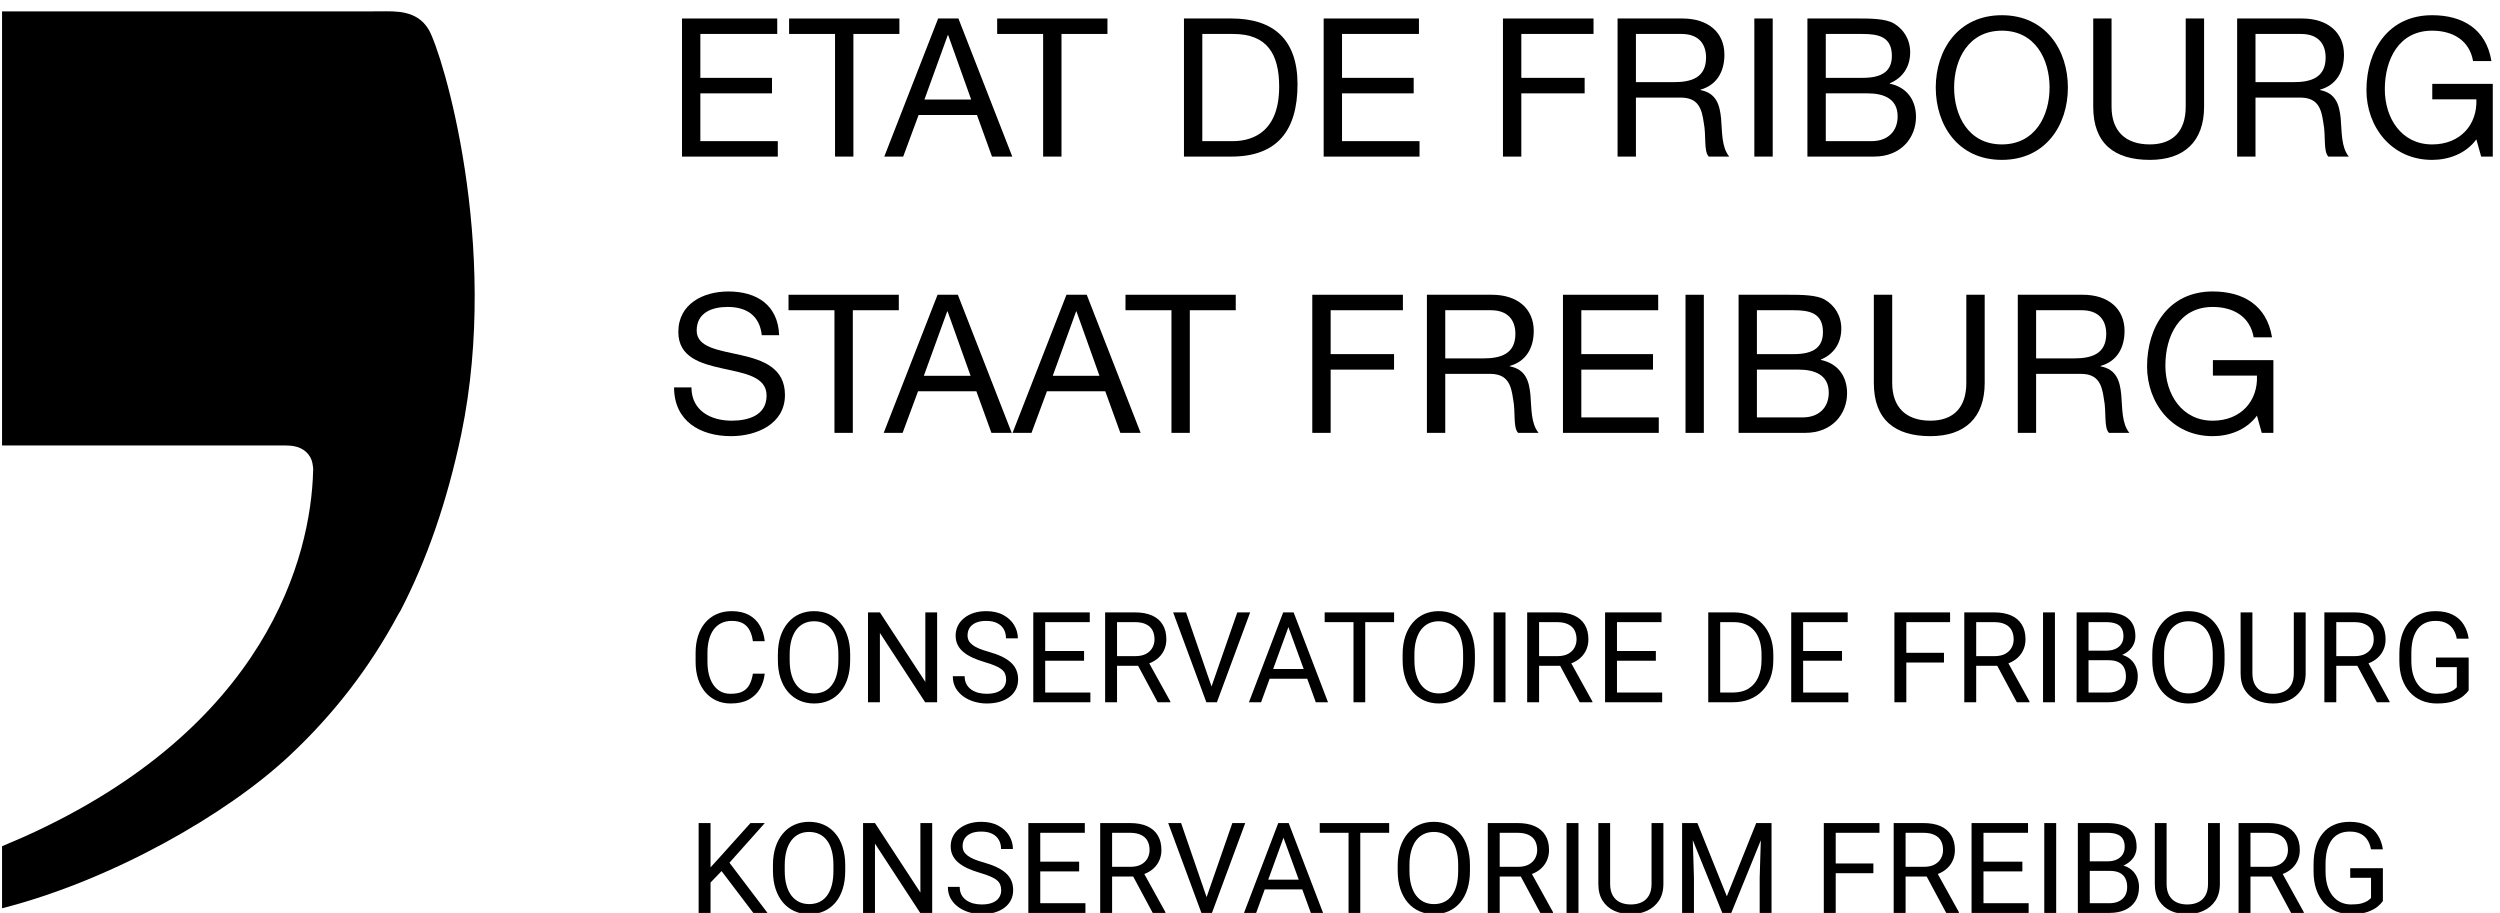 <svg width="178" height="65" viewBox="0 0 178 65" fill="none" xmlns="http://www.w3.org/2000/svg">
<path d="M53.605 47.965H54.449C54.405 48.37 54.29 48.731 54.102 49.051C53.915 49.37 53.649 49.623 53.307 49.811C52.964 49.996 52.536 50.088 52.023 50.088C51.648 50.088 51.307 50.018 50.999 49.877C50.695 49.736 50.433 49.537 50.213 49.279C49.993 49.019 49.823 48.706 49.703 48.343C49.586 47.977 49.527 47.57 49.527 47.122V46.484C49.527 46.036 49.586 45.63 49.703 45.267C49.823 44.901 49.995 44.587 50.217 44.327C50.443 44.066 50.714 43.865 51.03 43.725C51.347 43.584 51.703 43.514 52.098 43.514C52.581 43.514 52.99 43.605 53.324 43.786C53.658 43.968 53.917 44.22 54.102 44.542C54.29 44.861 54.405 45.232 54.449 45.654H53.605C53.565 45.355 53.488 45.099 53.377 44.885C53.266 44.668 53.107 44.501 52.902 44.384C52.697 44.267 52.429 44.208 52.098 44.208C51.814 44.208 51.563 44.262 51.347 44.371C51.133 44.479 50.953 44.633 50.806 44.832C50.663 45.031 50.554 45.27 50.481 45.548C50.408 45.827 50.371 46.136 50.371 46.476V47.122C50.371 47.435 50.403 47.73 50.468 48.005C50.535 48.28 50.636 48.522 50.771 48.73C50.906 48.938 51.077 49.102 51.285 49.222C51.493 49.339 51.739 49.398 52.023 49.398C52.384 49.398 52.671 49.341 52.885 49.227C53.099 49.112 53.26 48.948 53.368 48.734C53.48 48.52 53.559 48.264 53.605 47.965ZM60.531 46.599V47.003C60.531 47.483 60.471 47.914 60.351 48.295C60.231 48.676 60.058 48.999 59.833 49.266C59.607 49.533 59.336 49.736 59.02 49.877C58.706 50.018 58.355 50.088 57.965 50.088C57.587 50.088 57.24 50.018 56.923 49.877C56.61 49.736 56.337 49.533 56.106 49.266C55.877 48.999 55.7 48.676 55.574 48.295C55.448 47.914 55.385 47.483 55.385 47.003V46.599C55.385 46.118 55.447 45.689 55.57 45.311C55.696 44.93 55.873 44.606 56.102 44.34C56.33 44.07 56.601 43.865 56.915 43.725C57.231 43.584 57.578 43.514 57.956 43.514C58.346 43.514 58.697 43.584 59.011 43.725C59.327 43.865 59.598 44.07 59.824 44.34C60.052 44.606 60.227 44.93 60.347 45.311C60.47 45.689 60.531 46.118 60.531 46.599ZM59.692 47.003V46.59C59.692 46.209 59.652 45.872 59.573 45.579C59.497 45.286 59.384 45.04 59.235 44.841C59.085 44.642 58.902 44.491 58.685 44.388C58.472 44.286 58.228 44.234 57.956 44.234C57.692 44.234 57.454 44.286 57.24 44.388C57.029 44.491 56.847 44.642 56.695 44.841C56.545 45.04 56.43 45.286 56.348 45.579C56.266 45.872 56.225 46.209 56.225 46.59V47.003C56.225 47.387 56.266 47.727 56.348 48.023C56.43 48.315 56.547 48.563 56.699 48.765C56.855 48.964 57.038 49.115 57.248 49.218C57.462 49.32 57.701 49.372 57.965 49.372C58.24 49.372 58.485 49.32 58.699 49.218C58.913 49.115 59.093 48.964 59.239 48.765C59.389 48.563 59.502 48.315 59.578 48.023C59.654 47.727 59.692 47.387 59.692 47.003ZM66.723 43.602V50H65.871L62.649 45.065V50H61.801V43.602H62.649L65.884 48.55V43.602H66.723ZM71.636 48.383C71.636 48.233 71.613 48.102 71.566 47.987C71.522 47.87 71.443 47.765 71.329 47.671C71.217 47.577 71.062 47.488 70.863 47.403C70.666 47.318 70.418 47.231 70.116 47.144C69.799 47.05 69.514 46.946 69.259 46.831C69.004 46.714 68.786 46.581 68.604 46.432C68.422 46.282 68.283 46.111 68.186 45.917C68.09 45.724 68.041 45.503 68.041 45.254C68.041 45.005 68.093 44.775 68.195 44.564C68.298 44.353 68.444 44.17 68.635 44.015C68.828 43.856 69.058 43.733 69.325 43.645C69.591 43.558 69.889 43.514 70.217 43.514C70.697 43.514 71.105 43.606 71.439 43.791C71.775 43.972 72.032 44.211 72.207 44.507C72.383 44.8 72.471 45.113 72.471 45.447H71.627C71.627 45.207 71.576 44.995 71.474 44.81C71.371 44.623 71.216 44.476 71.008 44.371C70.8 44.262 70.536 44.208 70.217 44.208C69.915 44.208 69.666 44.253 69.47 44.344C69.273 44.435 69.127 44.558 69.03 44.713C68.936 44.869 68.89 45.046 68.89 45.245C68.89 45.38 68.918 45.503 68.973 45.614C69.032 45.723 69.121 45.824 69.241 45.917C69.364 46.011 69.519 46.098 69.707 46.177C69.897 46.256 70.124 46.332 70.388 46.405C70.751 46.508 71.065 46.622 71.329 46.748C71.592 46.874 71.809 47.016 71.979 47.174C72.152 47.33 72.279 47.507 72.361 47.706C72.446 47.902 72.489 48.125 72.489 48.374C72.489 48.635 72.436 48.871 72.331 49.081C72.225 49.292 72.074 49.473 71.878 49.622C71.682 49.772 71.446 49.887 71.17 49.969C70.898 50.048 70.593 50.088 70.256 50.088C69.96 50.088 69.669 50.047 69.382 49.965C69.098 49.883 68.838 49.76 68.604 49.596C68.373 49.432 68.186 49.23 68.046 48.989C67.908 48.746 67.839 48.465 67.839 48.145H68.683C68.683 48.365 68.726 48.554 68.811 48.712C68.895 48.868 69.011 48.997 69.158 49.099C69.307 49.202 69.476 49.278 69.663 49.328C69.853 49.374 70.051 49.398 70.256 49.398C70.552 49.398 70.803 49.357 71.008 49.275C71.213 49.193 71.368 49.076 71.474 48.923C71.582 48.771 71.636 48.591 71.636 48.383ZM77.635 49.31V50H74.247V49.31H77.635ZM74.418 43.602V50H73.57V43.602H74.418ZM77.186 46.352V47.042H74.247V46.352H77.186ZM77.591 43.602V44.296H74.247V43.602H77.591ZM78.685 43.602H80.803C81.284 43.602 81.689 43.675 82.02 43.821C82.355 43.968 82.608 44.185 82.781 44.472C82.957 44.756 83.044 45.106 83.044 45.522C83.044 45.815 82.984 46.083 82.864 46.326C82.747 46.566 82.577 46.772 82.355 46.941C82.135 47.108 81.871 47.233 81.564 47.315L81.326 47.407H79.335L79.327 46.717H80.83C81.134 46.717 81.388 46.665 81.59 46.559C81.792 46.451 81.944 46.306 82.047 46.124C82.149 45.942 82.201 45.742 82.201 45.522C82.201 45.276 82.152 45.06 82.056 44.876C81.959 44.691 81.807 44.549 81.599 44.45C81.394 44.347 81.128 44.296 80.803 44.296H79.533V50H78.685V43.602ZM82.425 50L80.869 47.1L81.752 47.095L83.33 49.947V50H82.425ZM86.209 49.029L88.094 43.602H89.012L86.644 50H85.989L86.209 49.029ZM84.446 43.602L86.314 49.029L86.547 50H85.892L83.528 43.602H84.446ZM91.908 44.169L89.79 50H88.924L91.363 43.602H91.921L91.908 44.169ZM93.684 50L91.561 44.169L91.548 43.602H92.106L94.554 50H93.684ZM93.574 47.631V48.326H89.979V47.631H93.574ZM97.204 43.602V50H96.369V43.602H97.204ZM99.26 43.602V44.296H94.316V43.602H99.26ZM105.013 46.599V47.003C105.013 47.483 104.953 47.914 104.833 48.295C104.712 48.676 104.54 48.999 104.314 49.266C104.088 49.533 103.817 49.736 103.501 49.877C103.188 50.018 102.836 50.088 102.446 50.088C102.068 50.088 101.721 50.018 101.405 49.877C101.091 49.736 100.819 49.533 100.587 49.266C100.359 48.999 100.182 48.676 100.056 48.295C99.93 47.914 99.867 47.483 99.867 47.003V46.599C99.867 46.118 99.928 45.689 100.051 45.311C100.177 44.93 100.354 44.606 100.583 44.34C100.812 44.07 101.083 43.865 101.396 43.725C101.712 43.584 102.06 43.514 102.438 43.514C102.827 43.514 103.179 43.584 103.492 43.725C103.809 43.865 104.08 44.07 104.305 44.34C104.534 44.606 104.708 44.93 104.828 45.311C104.951 45.689 105.013 46.118 105.013 46.599ZM104.173 47.003V46.59C104.173 46.209 104.134 45.872 104.055 45.579C103.979 45.286 103.866 45.04 103.716 44.841C103.567 44.642 103.384 44.491 103.167 44.388C102.953 44.286 102.71 44.234 102.438 44.234C102.174 44.234 101.935 44.286 101.721 44.388C101.51 44.491 101.329 44.642 101.176 44.841C101.027 45.04 100.911 45.286 100.829 45.579C100.747 45.872 100.706 46.209 100.706 46.59V47.003C100.706 47.387 100.747 47.727 100.829 48.023C100.911 48.315 101.028 48.563 101.181 48.765C101.336 48.964 101.519 49.115 101.73 49.218C101.944 49.32 102.183 49.372 102.446 49.372C102.722 49.372 102.966 49.32 103.18 49.218C103.394 49.115 103.574 48.964 103.721 48.765C103.87 48.563 103.983 48.315 104.059 48.023C104.135 47.727 104.173 47.387 104.173 47.003ZM107.192 43.602V50H106.344V43.602H107.192ZM108.735 43.602H110.853C111.333 43.602 111.739 43.675 112.07 43.821C112.404 43.968 112.658 44.185 112.831 44.472C113.006 44.756 113.094 45.106 113.094 45.522C113.094 45.815 113.034 46.083 112.914 46.326C112.797 46.566 112.627 46.772 112.404 46.941C112.185 47.108 111.921 47.233 111.613 47.315L111.376 47.407H109.385L109.376 46.717H110.879C111.184 46.717 111.438 46.665 111.64 46.559C111.842 46.451 111.994 46.306 112.097 46.124C112.199 45.942 112.25 45.742 112.25 45.522C112.25 45.276 112.202 45.06 112.105 44.876C112.009 44.691 111.856 44.549 111.648 44.45C111.443 44.347 111.178 44.296 110.853 44.296H109.583V50H108.735V43.602ZM112.475 50L110.919 47.1L111.802 47.095L113.38 49.947V50H112.475ZM118.346 49.31V50H114.958V49.31H118.346ZM115.129 43.602V50H114.281V43.602H115.129ZM117.897 46.352V47.042H114.958V46.352H117.897ZM118.302 43.602V44.296H114.958V43.602H118.302ZM123.36 50H122.024L122.033 49.31H123.36C123.817 49.31 124.198 49.215 124.502 49.024C124.807 48.831 125.036 48.562 125.188 48.216C125.343 47.867 125.421 47.46 125.421 46.994V46.603C125.421 46.237 125.377 45.912 125.289 45.627C125.201 45.34 125.072 45.099 124.902 44.902C124.732 44.703 124.524 44.552 124.278 44.45C124.035 44.347 123.755 44.296 123.439 44.296H121.998V43.602H123.439C123.858 43.602 124.24 43.672 124.586 43.812C124.932 43.95 125.229 44.151 125.478 44.415C125.73 44.675 125.923 44.992 126.058 45.364C126.193 45.733 126.26 46.149 126.26 46.612V46.994C126.26 47.457 126.193 47.874 126.058 48.247C125.923 48.616 125.729 48.931 125.474 49.191C125.222 49.452 124.917 49.653 124.56 49.794C124.205 49.931 123.805 50 123.36 50ZM122.477 43.602V50H121.628V43.602H122.477ZM131.6 49.31V50H128.211V49.31H131.6ZM128.383 43.602V50H127.535V43.602H128.383ZM131.151 46.352V47.042H128.211V46.352H131.151ZM131.556 43.602V44.296H128.211V43.602H131.556ZM135.73 43.602V50H134.882V43.602H135.73ZM138.411 46.48V47.174H135.546V46.48H138.411ZM138.846 43.602V44.296H135.546V43.602H138.846ZM139.857 43.602H141.975C142.456 43.602 142.861 43.675 143.192 43.821C143.526 43.968 143.78 44.185 143.953 44.472C144.128 44.756 144.216 45.106 144.216 45.522C144.216 45.815 144.156 46.083 144.036 46.326C143.919 46.566 143.749 46.772 143.526 46.941C143.307 47.108 143.043 47.233 142.735 47.315L142.498 47.407H140.507L140.499 46.717H142.001C142.306 46.717 142.56 46.665 142.762 46.559C142.964 46.451 143.116 46.306 143.219 46.124C143.321 45.942 143.373 45.742 143.373 45.522C143.373 45.276 143.324 45.06 143.228 44.876C143.131 44.691 142.979 44.549 142.771 44.45C142.565 44.347 142.3 44.296 141.975 44.296H140.705V50H139.857V43.602ZM143.597 50L142.041 47.1L142.924 47.095L144.502 49.947V50H143.597ZM146.312 43.602V50H145.464V43.602H146.312ZM150.136 47.007H148.514L148.505 46.326H149.978C150.221 46.326 150.433 46.285 150.615 46.203C150.796 46.121 150.937 46.004 151.037 45.852C151.139 45.696 151.19 45.512 151.19 45.298C151.19 45.063 151.145 44.873 151.054 44.727C150.966 44.577 150.83 44.469 150.646 44.401C150.464 44.331 150.232 44.296 149.951 44.296H148.703V50H147.855V43.602H149.951C150.279 43.602 150.572 43.635 150.83 43.703C151.088 43.767 151.306 43.87 151.485 44.01C151.667 44.148 151.804 44.324 151.898 44.538C151.992 44.752 152.039 45.008 152.039 45.307C152.039 45.57 151.971 45.809 151.836 46.023C151.702 46.234 151.514 46.407 151.274 46.541C151.037 46.676 150.758 46.763 150.439 46.801L150.136 47.007ZM150.096 50H148.18L148.659 49.31H150.096C150.366 49.31 150.594 49.263 150.782 49.169C150.972 49.076 151.117 48.944 151.217 48.774C151.316 48.601 151.366 48.398 151.366 48.163C151.366 47.926 151.324 47.721 151.239 47.548C151.154 47.375 151.021 47.242 150.839 47.148C150.657 47.054 150.423 47.007 150.136 47.007H148.927L148.936 46.326H150.588L150.769 46.572C151.076 46.599 151.337 46.687 151.551 46.836C151.765 46.982 151.927 47.17 152.039 47.398C152.153 47.627 152.21 47.879 152.21 48.154C152.21 48.553 152.122 48.89 151.946 49.165C151.773 49.438 151.529 49.645 151.212 49.789C150.896 49.93 150.524 50 150.096 50ZM158.389 46.599V47.003C158.389 47.483 158.329 47.914 158.208 48.295C158.088 48.676 157.916 48.999 157.69 49.266C157.464 49.533 157.193 49.736 156.877 49.877C156.563 50.018 156.212 50.088 155.822 50.088C155.444 50.088 155.097 50.018 154.781 49.877C154.467 49.736 154.195 49.533 153.963 49.266C153.735 48.999 153.558 48.676 153.432 48.295C153.306 47.914 153.243 47.483 153.243 47.003V46.599C153.243 46.118 153.304 45.689 153.427 45.311C153.553 44.93 153.73 44.606 153.959 44.34C154.188 44.07 154.458 43.865 154.772 43.725C155.088 43.584 155.436 43.514 155.813 43.514C156.203 43.514 156.555 43.584 156.868 43.725C157.185 43.865 157.456 44.07 157.681 44.34C157.91 44.606 158.084 44.93 158.204 45.311C158.327 45.689 158.389 46.118 158.389 46.599ZM157.549 47.003V46.59C157.549 46.209 157.51 45.872 157.431 45.579C157.354 45.286 157.242 45.04 157.092 44.841C156.943 44.642 156.76 44.491 156.543 44.388C156.329 44.286 156.086 44.234 155.813 44.234C155.55 44.234 155.311 44.286 155.097 44.388C154.886 44.491 154.705 44.642 154.552 44.841C154.403 45.04 154.287 45.286 154.205 45.579C154.123 45.872 154.082 46.209 154.082 46.59V47.003C154.082 47.387 154.123 47.727 154.205 48.023C154.287 48.315 154.404 48.563 154.557 48.765C154.712 48.964 154.895 49.115 155.106 49.218C155.32 49.32 155.559 49.372 155.822 49.372C156.098 49.372 156.342 49.32 156.556 49.218C156.77 49.115 156.95 48.964 157.097 48.765C157.246 48.563 157.359 48.315 157.435 48.023C157.511 47.727 157.549 47.387 157.549 47.003ZM163.319 43.602H164.163V47.93C164.163 48.411 164.056 48.81 163.842 49.13C163.628 49.449 163.344 49.69 162.99 49.851C162.638 50.009 162.256 50.088 161.843 50.088C161.409 50.088 161.017 50.009 160.665 49.851C160.316 49.69 160.04 49.449 159.834 49.13C159.632 48.81 159.531 48.411 159.531 47.93V43.602H160.371V47.93C160.371 48.264 160.432 48.54 160.555 48.756C160.678 48.973 160.85 49.134 161.069 49.24C161.292 49.345 161.55 49.398 161.843 49.398C162.139 49.398 162.396 49.345 162.616 49.24C162.839 49.134 163.012 48.973 163.135 48.756C163.258 48.54 163.319 48.264 163.319 47.93V43.602ZM165.495 43.602H167.613C168.093 43.602 168.499 43.675 168.83 43.821C169.164 43.968 169.417 44.185 169.59 44.472C169.766 44.756 169.854 45.106 169.854 45.522C169.854 45.815 169.794 46.083 169.674 46.326C169.557 46.566 169.387 46.772 169.164 46.941C168.944 47.108 168.681 47.233 168.373 47.315L168.136 47.407H166.145L166.136 46.717H167.639C167.944 46.717 168.197 46.665 168.399 46.559C168.602 46.451 168.754 46.306 168.856 46.124C168.959 45.942 169.01 45.742 169.01 45.522C169.01 45.276 168.962 45.06 168.865 44.876C168.769 44.691 168.616 44.549 168.408 44.45C168.203 44.347 167.938 44.296 167.613 44.296H166.343V50H165.495V43.602ZM169.234 50L167.679 47.1L168.562 47.095L170.14 49.947V50H169.234ZM175.769 46.814V49.156C175.69 49.273 175.564 49.405 175.391 49.552C175.218 49.695 174.979 49.821 174.675 49.93C174.373 50.035 173.983 50.088 173.506 50.088C173.116 50.088 172.757 50.02 172.429 49.886C172.104 49.748 171.821 49.549 171.581 49.288C171.344 49.024 171.159 48.705 171.027 48.33C170.898 47.952 170.834 47.524 170.834 47.047V46.55C170.834 46.073 170.89 45.647 171.001 45.272C171.115 44.897 171.282 44.579 171.502 44.318C171.722 44.054 171.991 43.855 172.311 43.72C172.63 43.583 172.996 43.514 173.409 43.514C173.898 43.514 174.307 43.599 174.635 43.769C174.966 43.935 175.224 44.167 175.409 44.463C175.596 44.759 175.716 45.096 175.769 45.474H174.921C174.883 45.242 174.807 45.031 174.692 44.841C174.581 44.65 174.421 44.498 174.213 44.384C174.005 44.267 173.737 44.208 173.409 44.208C173.113 44.208 172.857 44.262 172.64 44.371C172.423 44.479 172.245 44.634 172.104 44.836C171.963 45.039 171.858 45.283 171.788 45.57C171.72 45.857 171.687 46.181 171.687 46.541V47.047C171.687 47.416 171.729 47.746 171.814 48.036C171.902 48.326 172.026 48.573 172.188 48.778C172.349 48.98 172.541 49.134 172.763 49.24C172.989 49.345 173.238 49.398 173.51 49.398C173.812 49.398 174.057 49.373 174.244 49.323C174.432 49.27 174.578 49.209 174.684 49.139C174.789 49.065 174.87 48.997 174.925 48.932V47.499H173.444V46.814H175.769Z" fill="black"/>
<path d="M50.591 58.602V65H49.743V58.602H50.591ZM54.454 58.602L51.795 61.585L50.301 63.137L50.16 62.231L51.285 60.992L53.434 58.602H54.454ZM53.636 65L51.268 61.88L51.773 61.208L54.647 65H53.636ZM60.18 61.599V62.003C60.18 62.483 60.12 62.914 59.999 63.295C59.879 63.676 59.706 63.999 59.481 64.266C59.255 64.533 58.984 64.736 58.668 64.877C58.355 65.018 58.003 65.088 57.613 65.088C57.235 65.088 56.888 65.018 56.572 64.877C56.258 64.736 55.986 64.533 55.754 64.266C55.526 63.999 55.349 63.676 55.223 63.295C55.097 62.914 55.034 62.483 55.034 62.003V61.599C55.034 61.118 55.095 60.689 55.218 60.311C55.344 59.93 55.522 59.606 55.75 59.34C55.978 59.07 56.249 58.865 56.563 58.725C56.879 58.584 57.227 58.514 57.605 58.514C57.994 58.514 58.346 58.584 58.659 58.725C58.976 58.865 59.247 59.07 59.472 59.34C59.701 59.606 59.875 59.93 59.995 60.311C60.118 60.689 60.18 61.118 60.18 61.599ZM59.34 62.003V61.59C59.34 61.209 59.301 60.872 59.222 60.579C59.145 60.286 59.033 60.04 58.883 59.841C58.734 59.642 58.551 59.491 58.334 59.388C58.12 59.286 57.877 59.234 57.605 59.234C57.341 59.234 57.102 59.286 56.888 59.388C56.677 59.491 56.496 59.642 56.343 59.841C56.194 60.04 56.078 60.286 55.996 60.579C55.914 60.872 55.873 61.209 55.873 61.59V62.003C55.873 62.387 55.914 62.727 55.996 63.023C56.078 63.315 56.195 63.563 56.348 63.765C56.503 63.964 56.686 64.115 56.897 64.218C57.111 64.32 57.35 64.372 57.613 64.372C57.889 64.372 58.133 64.32 58.347 64.218C58.561 64.115 58.741 63.964 58.888 63.765C59.037 63.563 59.15 63.315 59.226 63.023C59.302 62.727 59.34 62.387 59.34 62.003ZM66.372 58.602V65H65.519L62.298 60.065V65H61.45V58.602H62.298L65.532 63.55V58.602H66.372ZM71.285 63.383C71.285 63.233 71.261 63.102 71.214 62.987C71.17 62.87 71.091 62.765 70.977 62.671C70.866 62.577 70.71 62.488 70.511 62.403C70.315 62.318 70.066 62.231 69.764 62.144C69.448 62.05 69.162 61.946 68.907 61.831C68.652 61.714 68.434 61.581 68.252 61.432C68.071 61.282 67.932 61.111 67.835 60.917C67.738 60.724 67.69 60.503 67.69 60.254C67.69 60.005 67.741 59.775 67.844 59.564C67.946 59.353 68.093 59.17 68.283 59.015C68.477 58.856 68.707 58.733 68.973 58.645C69.24 58.558 69.537 58.514 69.865 58.514C70.346 58.514 70.753 58.606 71.087 58.791C71.424 58.972 71.68 59.211 71.856 59.507C72.032 59.8 72.12 60.113 72.12 60.447H71.276C71.276 60.207 71.225 59.995 71.122 59.81C71.019 59.623 70.864 59.476 70.656 59.371C70.448 59.262 70.185 59.208 69.865 59.208C69.564 59.208 69.314 59.253 69.118 59.344C68.922 59.435 68.775 59.558 68.679 59.713C68.585 59.869 68.538 60.046 68.538 60.245C68.538 60.38 68.566 60.503 68.622 60.614C68.68 60.723 68.769 60.824 68.89 60.917C69.013 61.011 69.168 61.098 69.356 61.177C69.546 61.256 69.773 61.332 70.037 61.405C70.4 61.508 70.713 61.622 70.977 61.748C71.241 61.874 71.457 62.016 71.627 62.174C71.8 62.33 71.928 62.507 72.01 62.706C72.095 62.902 72.137 63.125 72.137 63.374C72.137 63.635 72.085 63.871 71.979 64.082C71.874 64.293 71.723 64.473 71.526 64.622C71.33 64.772 71.094 64.887 70.819 64.969C70.546 65.048 70.242 65.088 69.905 65.088C69.609 65.088 69.317 65.047 69.03 64.965C68.746 64.883 68.487 64.76 68.252 64.596C68.021 64.432 67.835 64.23 67.694 63.989C67.557 63.746 67.488 63.465 67.488 63.145H68.332C68.332 63.365 68.374 63.554 68.459 63.712C68.544 63.868 68.66 63.997 68.806 64.099C68.956 64.202 69.124 64.278 69.311 64.328C69.502 64.374 69.7 64.398 69.905 64.398C70.201 64.398 70.451 64.357 70.656 64.275C70.861 64.193 71.017 64.076 71.122 63.923C71.231 63.771 71.285 63.591 71.285 63.383ZM77.283 64.31V65H73.895V64.31H77.283ZM74.066 58.602V65H73.218V58.602H74.066ZM76.835 61.352V62.042H73.895V61.352H76.835ZM77.239 58.602V59.296H73.895V58.602H77.239ZM78.334 58.602H80.452C80.932 58.602 81.338 58.675 81.669 58.821C82.003 58.968 82.256 59.185 82.429 59.472C82.605 59.756 82.693 60.106 82.693 60.522C82.693 60.815 82.633 61.083 82.513 61.326C82.395 61.566 82.226 61.772 82.003 61.941C81.783 62.108 81.519 62.233 81.212 62.315L80.975 62.407H78.984L78.975 61.717H80.478C80.783 61.717 81.036 61.665 81.238 61.559C81.44 61.451 81.593 61.306 81.695 61.124C81.798 60.942 81.849 60.742 81.849 60.522C81.849 60.276 81.801 60.06 81.704 59.876C81.607 59.691 81.455 59.549 81.247 59.45C81.042 59.347 80.777 59.296 80.452 59.296H79.182V65H78.334V58.602ZM82.073 65L80.518 62.1L81.401 62.095L82.978 64.947V65H82.073ZM85.857 64.029L87.742 58.602H88.661L86.292 65H85.637L85.857 64.029ZM84.095 58.602L85.962 64.029L86.195 65H85.54L83.176 58.602H84.095ZM91.557 59.169L89.439 65H88.573L91.012 58.602H91.57L91.557 59.169ZM93.332 65L91.21 59.169L91.196 58.602H91.754L94.202 65H93.332ZM93.222 62.631V63.326H89.627V62.631H93.222ZM96.852 58.602V65H96.017V58.602H96.852ZM98.909 58.602V59.296H93.965V58.602H98.909ZM104.661 61.599V62.003C104.661 62.483 104.601 62.914 104.481 63.295C104.361 63.676 104.188 63.999 103.962 64.266C103.737 64.533 103.466 64.736 103.149 64.877C102.836 65.018 102.484 65.088 102.095 65.088C101.717 65.088 101.37 65.018 101.053 64.877C100.74 64.736 100.467 64.533 100.236 64.266C100.007 63.999 99.83 63.676 99.704 63.295C99.578 62.914 99.515 62.483 99.515 62.003V61.599C99.515 61.118 99.577 60.689 99.7 60.311C99.826 59.93 100.003 59.606 100.231 59.34C100.46 59.07 100.731 58.865 101.044 58.725C101.361 58.584 101.708 58.514 102.086 58.514C102.476 58.514 102.827 58.584 103.141 58.725C103.457 58.865 103.728 59.07 103.954 59.34C104.182 59.606 104.356 59.93 104.477 60.311C104.6 60.689 104.661 61.118 104.661 61.599ZM103.822 62.003V61.59C103.822 61.209 103.782 60.872 103.703 60.579C103.627 60.286 103.514 60.04 103.365 59.841C103.215 59.642 103.032 59.491 102.815 59.388C102.602 59.286 102.358 59.234 102.086 59.234C101.822 59.234 101.583 59.286 101.37 59.388C101.159 59.491 100.977 59.642 100.825 59.841C100.675 60.04 100.56 60.286 100.478 60.579C100.396 60.872 100.354 61.209 100.354 61.59V62.003C100.354 62.387 100.396 62.727 100.478 63.023C100.56 63.315 100.677 63.563 100.829 63.765C100.984 63.964 101.167 64.115 101.378 64.218C101.592 64.32 101.831 64.372 102.095 64.372C102.37 64.372 102.615 64.32 102.829 64.218C103.042 64.115 103.223 63.964 103.369 63.765C103.519 63.563 103.631 63.315 103.708 63.023C103.784 62.727 103.822 62.387 103.822 62.003ZM105.931 58.602H108.049C108.53 58.602 108.936 58.675 109.267 58.821C109.601 58.968 109.854 59.185 110.027 59.472C110.203 59.756 110.291 60.106 110.291 60.522C110.291 60.815 110.23 61.083 110.11 61.326C109.993 61.566 109.823 61.772 109.601 61.941C109.381 62.108 109.117 62.233 108.81 62.315L108.572 62.407H106.582L106.573 61.717H108.076C108.38 61.717 108.634 61.665 108.836 61.559C109.038 61.451 109.19 61.306 109.293 61.124C109.396 60.942 109.447 60.742 109.447 60.522C109.447 60.276 109.398 60.06 109.302 59.876C109.205 59.691 109.053 59.549 108.845 59.45C108.64 59.347 108.375 59.296 108.049 59.296H106.779V65H105.931V58.602ZM109.671 65L108.115 62.1L108.999 62.095L110.576 64.947V65H109.671ZM112.387 58.602V65H111.539V58.602H112.387ZM117.59 58.602H118.434V62.93C118.434 63.411 118.327 63.81 118.113 64.13C117.899 64.449 117.615 64.689 117.26 64.851C116.909 65.009 116.526 65.088 116.113 65.088C115.68 65.088 115.287 65.009 114.936 64.851C114.587 64.689 114.31 64.449 114.105 64.13C113.903 63.81 113.802 63.411 113.802 62.93V58.602H114.641V62.93C114.641 63.264 114.703 63.54 114.826 63.756C114.949 63.973 115.12 64.134 115.34 64.24C115.562 64.345 115.82 64.398 116.113 64.398C116.409 64.398 116.667 64.345 116.887 64.24C117.109 64.134 117.282 63.973 117.405 63.756C117.528 63.54 117.59 63.264 117.59 62.93V58.602ZM120.033 58.602H120.855L122.951 63.818L125.043 58.602H125.869L123.268 65H122.626L120.033 58.602ZM119.765 58.602H120.49L120.609 62.504V65H119.765V58.602ZM125.408 58.602H126.133V65H125.289V62.504L125.408 58.602ZM130.703 58.602V65H129.855V58.602H130.703ZM133.384 61.48V62.174H130.519V61.48H133.384ZM133.819 58.602V59.296H130.519V58.602H133.819ZM134.83 58.602H136.948C137.428 58.602 137.834 58.675 138.165 58.821C138.499 58.968 138.752 59.185 138.925 59.472C139.101 59.756 139.189 60.106 139.189 60.522C139.189 60.815 139.129 61.083 139.009 61.326C138.892 61.566 138.722 61.772 138.499 61.941C138.279 62.108 138.016 62.233 137.708 62.315L137.471 62.407H135.48L135.471 61.717H136.974C137.279 61.717 137.532 61.665 137.734 61.559C137.937 61.451 138.089 61.306 138.191 61.124C138.294 60.942 138.345 60.742 138.345 60.522C138.345 60.276 138.297 60.06 138.2 59.876C138.104 59.691 137.951 59.549 137.743 59.45C137.538 59.347 137.273 59.296 136.948 59.296H135.678V65H134.83V58.602ZM138.569 65L137.014 62.1L137.897 62.095L139.475 64.947V65H138.569ZM144.44 64.31V65H141.052V64.31H144.44ZM141.224 58.602V65H140.375V58.602H141.224ZM143.992 61.352V62.042H141.052V61.352H143.992ZM144.396 58.602V59.296H141.052V58.602H144.396ZM146.4 58.602V65H145.552V58.602H146.4ZM150.224 62.007H148.602L148.593 61.326H150.065C150.309 61.326 150.521 61.285 150.703 61.203C150.884 61.121 151.025 61.004 151.125 60.852C151.227 60.696 151.278 60.512 151.278 60.298C151.278 60.063 151.233 59.873 151.142 59.727C151.054 59.577 150.918 59.469 150.733 59.401C150.552 59.331 150.32 59.296 150.039 59.296H148.791V65H147.943V58.602H150.039C150.367 58.602 150.66 58.635 150.918 58.703C151.176 58.767 151.394 58.87 151.573 59.01C151.754 59.148 151.892 59.324 151.986 59.538C152.08 59.752 152.126 60.008 152.126 60.307C152.126 60.57 152.059 60.809 151.924 61.023C151.79 61.234 151.602 61.407 151.362 61.541C151.125 61.676 150.846 61.763 150.527 61.801L150.224 62.007ZM150.184 65H148.268L148.747 64.31H150.184C150.454 64.31 150.682 64.263 150.87 64.169C151.06 64.076 151.205 63.944 151.305 63.774C151.404 63.601 151.454 63.398 151.454 63.163C151.454 62.926 151.412 62.721 151.327 62.548C151.242 62.375 151.108 62.242 150.927 62.148C150.745 62.054 150.511 62.007 150.224 62.007H149.015L149.024 61.326H150.676L150.856 61.572C151.164 61.599 151.425 61.687 151.639 61.836C151.853 61.982 152.015 62.17 152.126 62.398C152.241 62.627 152.298 62.879 152.298 63.154C152.298 63.553 152.21 63.89 152.034 64.165C151.861 64.438 151.617 64.645 151.3 64.789C150.984 64.93 150.612 65 150.184 65ZM157.211 58.602H158.055V62.93C158.055 63.411 157.948 63.81 157.734 64.13C157.52 64.449 157.236 64.689 156.881 64.851C156.53 65.009 156.147 65.088 155.734 65.088C155.301 65.088 154.908 65.009 154.557 64.851C154.208 64.689 153.931 64.449 153.726 64.13C153.524 63.81 153.423 63.411 153.423 62.93V58.602H154.262V62.93C154.262 63.264 154.324 63.54 154.447 63.756C154.57 63.973 154.741 64.134 154.961 64.24C155.184 64.345 155.441 64.398 155.734 64.398C156.03 64.398 156.288 64.345 156.508 64.24C156.73 64.134 156.903 63.973 157.026 63.756C157.149 63.54 157.211 63.264 157.211 62.93V58.602ZM159.386 58.602H161.504C161.985 58.602 162.391 58.675 162.722 58.821C163.056 58.968 163.309 59.185 163.482 59.472C163.658 59.756 163.746 60.106 163.746 60.522C163.746 60.815 163.686 61.083 163.565 61.326C163.448 61.566 163.278 61.772 163.056 61.941C162.836 62.108 162.572 62.233 162.265 62.315L162.027 62.407H160.037L160.028 61.717H161.531C161.835 61.717 162.089 61.665 162.291 61.559C162.493 61.451 162.646 61.306 162.748 61.124C162.851 60.942 162.902 60.742 162.902 60.522C162.902 60.276 162.854 60.06 162.757 59.876C162.66 59.691 162.508 59.549 162.3 59.45C162.095 59.347 161.83 59.296 161.504 59.296H160.234V65H159.386V58.602ZM163.126 65L161.57 62.1L162.454 62.095L164.031 64.947V65H163.126ZM169.661 61.814V64.156C169.582 64.273 169.456 64.405 169.283 64.552C169.11 64.695 168.871 64.821 168.566 64.93C168.265 65.035 167.875 65.088 167.397 65.088C167.008 65.088 166.649 65.02 166.321 64.886C165.996 64.748 165.713 64.549 165.473 64.288C165.235 64.024 165.051 63.705 164.919 63.33C164.79 62.952 164.726 62.524 164.726 62.047V61.55C164.726 61.073 164.781 60.647 164.893 60.272C165.007 59.897 165.174 59.579 165.394 59.318C165.613 59.054 165.883 58.855 166.202 58.72C166.521 58.583 166.888 58.514 167.301 58.514C167.79 58.514 168.199 58.599 168.527 58.769C168.858 58.935 169.116 59.167 169.3 59.463C169.488 59.759 169.608 60.096 169.661 60.474H168.812C168.774 60.242 168.698 60.031 168.584 59.841C168.473 59.65 168.313 59.498 168.105 59.384C167.897 59.267 167.629 59.208 167.301 59.208C167.005 59.208 166.749 59.262 166.532 59.371C166.315 59.479 166.136 59.634 165.996 59.836C165.855 60.039 165.75 60.283 165.679 60.57C165.612 60.857 165.578 61.181 165.578 61.541V62.047C165.578 62.416 165.621 62.746 165.706 63.036C165.793 63.326 165.918 63.573 166.079 63.778C166.24 63.98 166.432 64.134 166.655 64.24C166.88 64.345 167.129 64.398 167.402 64.398C167.704 64.398 167.948 64.373 168.136 64.323C168.323 64.27 168.47 64.209 168.575 64.139C168.681 64.065 168.761 63.997 168.817 63.932V62.499H167.336V61.814H169.661Z" fill="black"/>
<path fill-rule="evenodd" clip-rule="evenodd" d="M48.558 1.317V11.15H55.379V10.049H49.865V6.647H54.966V5.544H49.865V2.416H55.339V1.317H48.558Z" fill="black"/>
<path fill-rule="evenodd" clip-rule="evenodd" d="M56.184 1.318V2.417H59.455V11.149H60.762V2.417H64.037V1.318H56.184Z" fill="black"/>
<path fill-rule="evenodd" clip-rule="evenodd" d="M66.795 1.317L62.96 11.15H64.308L65.405 8.187H69.559L70.63 11.15H72.075L68.239 1.317H66.795ZM67.482 2.5H67.51L69.147 7.087H65.819L67.482 2.5Z" fill="black"/>
<path fill-rule="evenodd" clip-rule="evenodd" d="M70.998 1.318V2.417H74.271V11.149H75.578V2.417H78.85V1.318H70.998Z" fill="black"/>
<path fill-rule="evenodd" clip-rule="evenodd" d="M85.604 10.048H87.776C88.672 10.048 91.077 9.8 91.077 6.178C91.077 3.837 90.213 2.418 87.804 2.418H85.604V10.048ZM84.298 1.316H87.667C90.692 1.316 92.384 2.83 92.384 5.999C92.384 9.29 90.94 11.149 87.667 11.149H84.298V1.316Z" fill="black"/>
<path fill-rule="evenodd" clip-rule="evenodd" d="M94.245 1.317H101.029V2.416H95.552V5.543H100.654V6.647H95.552V10.049H101.07V11.15H94.245V1.317Z" fill="black"/>
<path fill-rule="evenodd" clip-rule="evenodd" d="M107.011 1.317H113.459V2.416H108.318V5.543H112.826V6.647H108.318V11.15H107.011V1.317Z" fill="black"/>
<path fill-rule="evenodd" clip-rule="evenodd" d="M119.203 5.848C120.424 5.848 121.471 5.531 121.471 4.098C121.471 3.134 120.95 2.418 119.725 2.418H116.478V5.848H119.203ZM115.171 1.317H119.793C121.637 1.317 122.778 2.321 122.778 3.893C122.778 5.077 122.254 6.053 121.073 6.384V6.412C122.213 6.632 122.446 7.474 122.541 8.436C122.624 9.4 122.569 10.474 123.121 11.149H121.663C121.292 10.75 121.499 9.691 121.306 8.725C121.17 7.763 120.935 6.949 119.671 6.949H116.478V11.149H115.171V1.317Z" fill="black"/>
<path fill-rule="evenodd" clip-rule="evenodd" d="M124.909 11.149H126.217V1.316H124.909V11.149Z" fill="black"/>
<path fill-rule="evenodd" clip-rule="evenodd" d="M129.996 10.048H133.269C134.399 10.048 135.112 9.358 135.112 8.285C135.112 7.004 134.082 6.647 132.981 6.647H129.996V10.048ZM129.996 5.543H132.61C134.096 5.543 134.701 5.007 134.701 3.974C134.701 2.61 133.737 2.418 132.61 2.418H129.996V5.543ZM128.688 1.316H132.254C133.118 1.316 134.262 1.316 134.852 1.674C135.497 2.059 136.004 2.761 136.004 3.726C136.004 4.772 135.455 5.557 134.55 5.931V5.957C135.757 6.205 136.419 7.115 136.419 8.325C136.419 9.772 135.386 11.149 133.434 11.149H128.688V1.316Z" fill="black"/>
<path fill-rule="evenodd" clip-rule="evenodd" d="M142.531 10.282C144.923 10.282 145.93 8.216 145.93 6.233C145.93 4.25 144.923 2.184 142.531 2.184C140.136 2.184 139.133 4.25 139.133 6.233C139.133 8.216 140.136 10.282 142.531 10.282ZM142.531 1.083C145.65 1.083 147.234 3.562 147.234 6.233C147.234 8.905 145.65 11.383 142.531 11.383C139.409 11.383 137.826 8.905 137.826 6.233C137.826 3.562 139.409 1.083 142.531 1.083Z" fill="black"/>
<path fill-rule="evenodd" clip-rule="evenodd" d="M156.931 7.597C156.931 10.077 155.512 11.384 153.067 11.384C150.537 11.384 149.038 10.214 149.038 7.597V1.317H150.342V7.597C150.342 9.332 151.333 10.282 153.067 10.282C154.717 10.282 155.623 9.332 155.623 7.597V1.317H156.931V7.597Z" fill="black"/>
<path fill-rule="evenodd" clip-rule="evenodd" d="M163.317 5.848C164.537 5.848 165.585 5.531 165.585 4.098C165.585 3.134 165.063 2.418 163.838 2.418H160.591V5.848H163.317ZM159.284 1.317H163.907C165.75 1.317 166.892 2.321 166.892 3.893C166.892 5.077 166.37 6.053 165.188 6.384V6.412C166.326 6.632 166.563 7.474 166.659 8.436C166.741 9.4 166.687 10.474 167.235 11.149H165.776C165.408 10.75 165.613 9.691 165.419 8.725C165.283 7.763 165.049 6.949 163.784 6.949H160.591V11.149H159.284V1.317Z" fill="black"/>
<path fill-rule="evenodd" clip-rule="evenodd" d="M176.317 9.924C175.558 10.956 174.323 11.384 173.166 11.384C170.235 11.384 168.491 8.987 168.491 6.425C168.491 3.561 170.06 1.083 173.166 1.083C175.31 1.083 177.016 2.046 177.389 4.347H176.083C175.821 2.859 174.624 2.184 173.166 2.184C170.787 2.184 169.799 4.248 169.799 6.357C169.799 8.409 170.979 10.283 173.166 10.283C175.187 10.283 176.397 8.862 176.317 7.073H173.178V5.972H177.486V11.15H176.659L176.317 9.924Z" fill="black"/>
<path fill-rule="evenodd" clip-rule="evenodd" d="M54.238 23.865C54.087 22.462 53.151 21.854 51.804 21.854C50.704 21.854 49.604 22.254 49.604 23.535C49.604 24.747 51.172 24.927 52.753 25.284C54.32 25.641 55.889 26.191 55.889 28.12C55.889 30.215 53.839 31.054 52.052 31.054C49.852 31.054 47.994 29.98 47.994 27.583H49.232C49.232 29.236 50.607 29.953 52.092 29.953C53.275 29.953 54.581 29.581 54.581 28.163C54.581 26.813 53.014 26.579 51.447 26.235C49.878 25.889 48.297 25.435 48.297 23.632C48.297 21.634 50.072 20.753 51.86 20.753C53.867 20.753 55.393 21.703 55.476 23.865H54.238Z" fill="black"/>
<path fill-rule="evenodd" clip-rule="evenodd" d="M59.414 22.088H56.143V20.987H63.995V22.088H60.721V30.82H59.414V22.088Z" fill="black"/>
<path fill-rule="evenodd" clip-rule="evenodd" d="M65.777 26.758H69.106L67.469 22.172H67.441L65.777 26.758ZM66.754 20.987H68.199L72.034 30.821H70.59L69.518 27.859H65.364L64.267 30.821H62.919L66.754 20.987Z" fill="black"/>
<path fill-rule="evenodd" clip-rule="evenodd" d="M74.955 26.758H78.282L76.645 22.172H76.619L74.955 26.758ZM75.932 20.987H77.376L81.213 30.821H79.768L78.696 27.859H74.542L73.443 30.821H72.094L75.932 20.987Z" fill="black"/>
<path fill-rule="evenodd" clip-rule="evenodd" d="M83.408 22.088H80.135V20.987H87.985V22.088H84.714V30.82H83.408V22.088Z" fill="black"/>
<path fill-rule="evenodd" clip-rule="evenodd" d="M93.435 20.987H99.887V22.088H94.742V25.213H99.256V26.317H94.742V30.82H93.435V20.987Z" fill="black"/>
<path fill-rule="evenodd" clip-rule="evenodd" d="M105.628 25.517C106.849 25.517 107.896 25.201 107.896 23.768C107.896 22.806 107.374 22.088 106.15 22.088H102.902V25.517H105.628ZM101.596 20.986H106.218C108.061 20.986 109.203 21.993 109.203 23.563C109.203 24.747 108.678 25.724 107.497 26.054V26.083C108.638 26.302 108.871 27.143 108.966 28.108C109.048 29.073 108.994 30.146 109.546 30.82H108.088C107.717 30.421 107.924 29.361 107.73 28.396C107.594 27.433 107.36 26.619 106.095 26.619H102.902V30.82H101.596V20.986Z" fill="black"/>
<path fill-rule="evenodd" clip-rule="evenodd" d="M111.283 20.987H118.063V22.088H112.59V25.213H117.693V26.317H112.59V29.719H118.105V30.82H111.283V20.987Z" fill="black"/>
<path fill-rule="evenodd" clip-rule="evenodd" d="M120.009 30.821H121.313V20.987H120.009V30.821Z" fill="black"/>
<path fill-rule="evenodd" clip-rule="evenodd" d="M125.092 29.718H128.365C129.492 29.718 130.208 29.03 130.208 27.955C130.208 26.676 129.175 26.317 128.073 26.317H125.092V29.718ZM125.092 25.214H127.703C129.19 25.214 129.794 24.679 129.794 23.646C129.794 22.282 128.833 22.088 127.703 22.088H125.092V25.214ZM123.788 20.987H127.346C128.211 20.987 129.354 20.987 129.945 21.346C130.593 21.731 131.101 22.433 131.101 23.398C131.101 24.445 130.551 25.228 129.643 25.601V25.627C130.853 25.875 131.512 26.785 131.512 27.997C131.512 29.444 130.482 30.82 128.53 30.82H123.788V20.987Z" fill="black"/>
<path fill-rule="evenodd" clip-rule="evenodd" d="M141.31 27.267C141.31 29.747 139.892 31.054 137.446 31.054C134.916 31.054 133.417 29.884 133.417 27.267V20.987H134.725V27.267C134.725 29.003 135.712 29.952 137.446 29.952C139.096 29.952 140.002 29.003 140.002 27.267V20.987H141.31V27.267Z" fill="black"/>
<path fill-rule="evenodd" clip-rule="evenodd" d="M147.692 25.517C148.918 25.517 149.964 25.201 149.964 23.768C149.964 22.806 149.44 22.088 148.218 22.088H144.971V25.517H147.692ZM143.667 20.986H148.287C150.13 20.986 151.268 21.993 151.268 23.563C151.268 24.747 150.746 25.724 149.562 26.054V26.083C150.706 26.302 150.939 27.143 151.034 28.108C151.117 29.073 151.063 30.146 151.611 30.82H150.156C149.782 30.421 149.992 29.361 149.796 28.396C149.659 27.433 149.425 26.619 148.164 26.619H144.971V30.82H143.667V20.986Z" fill="black"/>
<path fill-rule="evenodd" clip-rule="evenodd" d="M160.695 29.595C159.936 30.628 158.701 31.055 157.545 31.055C154.617 31.055 152.871 28.658 152.871 26.096C152.871 23.232 154.438 20.752 157.545 20.752C159.69 20.752 161.394 21.716 161.768 24.018H160.461C160.201 22.529 159.003 21.855 157.545 21.855C155.165 21.855 154.175 23.919 154.175 26.028C154.175 28.079 155.359 29.954 157.545 29.954C159.565 29.954 160.777 28.533 160.695 26.744H157.559V25.641H161.865V30.82H161.037L160.695 29.595Z" fill="black"/>
<path fill-rule="evenodd" clip-rule="evenodd" d="M0.146 62.075V64.669C7.934 62.682 16.151 57.994 20.622 53.794C23.698 50.913 26.267 47.637 28.358 43.743C28.383 43.694 28.485 43.526 28.517 43.479C30.37 39.905 31.826 35.761 32.849 30.886C35.635 17.418 31.497 3.759 30.523 2.109C29.701 0.713 28.169 0.801 27.109 0.808C26.86 0.808 26.616 0.81 26.37 0.81H0.146V31.719H20.363C20.464 31.719 20.851 31.738 20.949 31.772C21.618 31.886 22.129 32.365 22.244 32.973C22.286 33.158 22.309 33.364 22.293 33.57C22.129 39.614 19.024 51.797 1.724 59.574L0.146 60.252V62.075Z" fill="black"/>
</svg>
